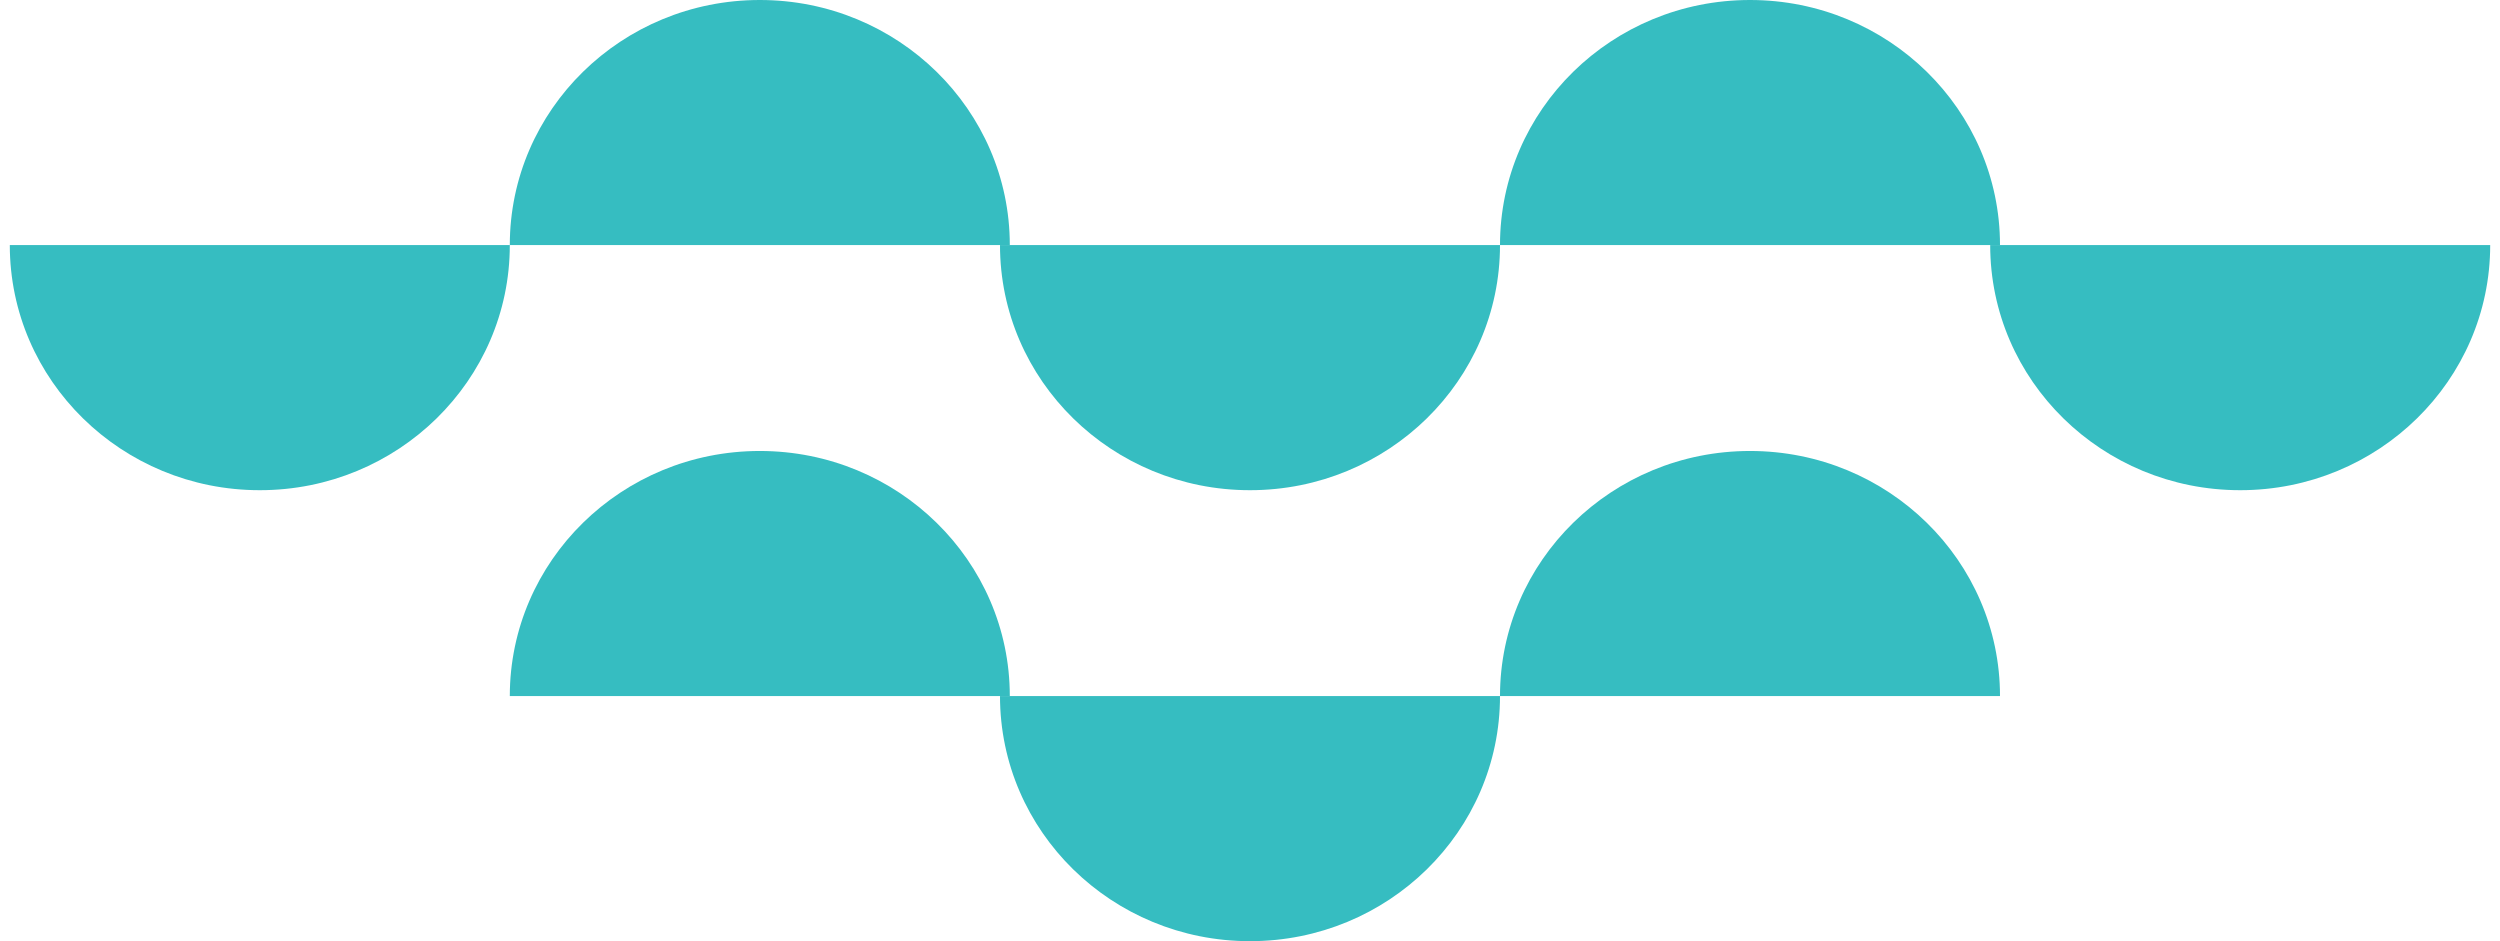 <?xml version="1.0" encoding="UTF-8"?>
<svg width="255px" height="96px" viewBox="0 0 255 96" version="1.1" xmlns="http://www.w3.org/2000/svg" xmlns:xlink="http://www.w3.org/1999/xlink">
    <title>F055792D-9FBC-4581-8678-6E6BC371C621</title>
    <g id="Page-1" stroke="none" stroke-width="1" fill="none" fill-rule="evenodd">
        <g id="Arhitektuur" transform="translate(-729, -3052)" fill="#36BDC1">
            <g id="Group-Copy-4" transform="translate(729.331, 3052)">
                <path d="M77.168,0 C63.086,0 51.669,11.193 51.669,25 L102.669,25 C102.669,11.193 91.251,0 77.168,0" id="Fill-1"></path>
                <path d="M178.17,0 C164.087,0 152.669,11.193 152.669,25 L203.669,25 C203.669,11.193 192.255,0 178.17,0" id="Fill-3"></path>
                <path d="M26.168,50 C40.252,50 51.669,38.807 51.669,25 L0.669,25 C0.669,38.807 12.085,50 26.168,50" id="Fill-5"></path>
                <path d="M228.169,50 C242.251,50 253.669,38.807 253.669,25 L202.669,25 C202.669,38.807 214.086,50 228.169,50" id="Fill-7"></path>
                <path d="M127.168,96 C141.252,96 152.669,84.807 152.669,71 L101.669,71 C101.669,84.807 113.085,96 127.168,96" id="Fill-9"></path>
                <path d="M77.168,46 C63.086,46 51.669,57.193 51.669,71 L102.669,71 C102.669,57.193 91.251,46 77.168,46" id="Fill-11"></path>
                <path d="M178.17,46 C164.087,46 152.669,57.193 152.669,71 L203.669,71 C203.669,57.193 192.255,46 178.17,46" id="Fill-13"></path>
                <path d="M127.168,50 C141.252,50 152.669,38.809 152.669,25 L101.669,25 C101.669,38.809 113.085,50 127.168,50" id="Fill-15"></path>
            </g>
        </g>
    </g>
</svg>